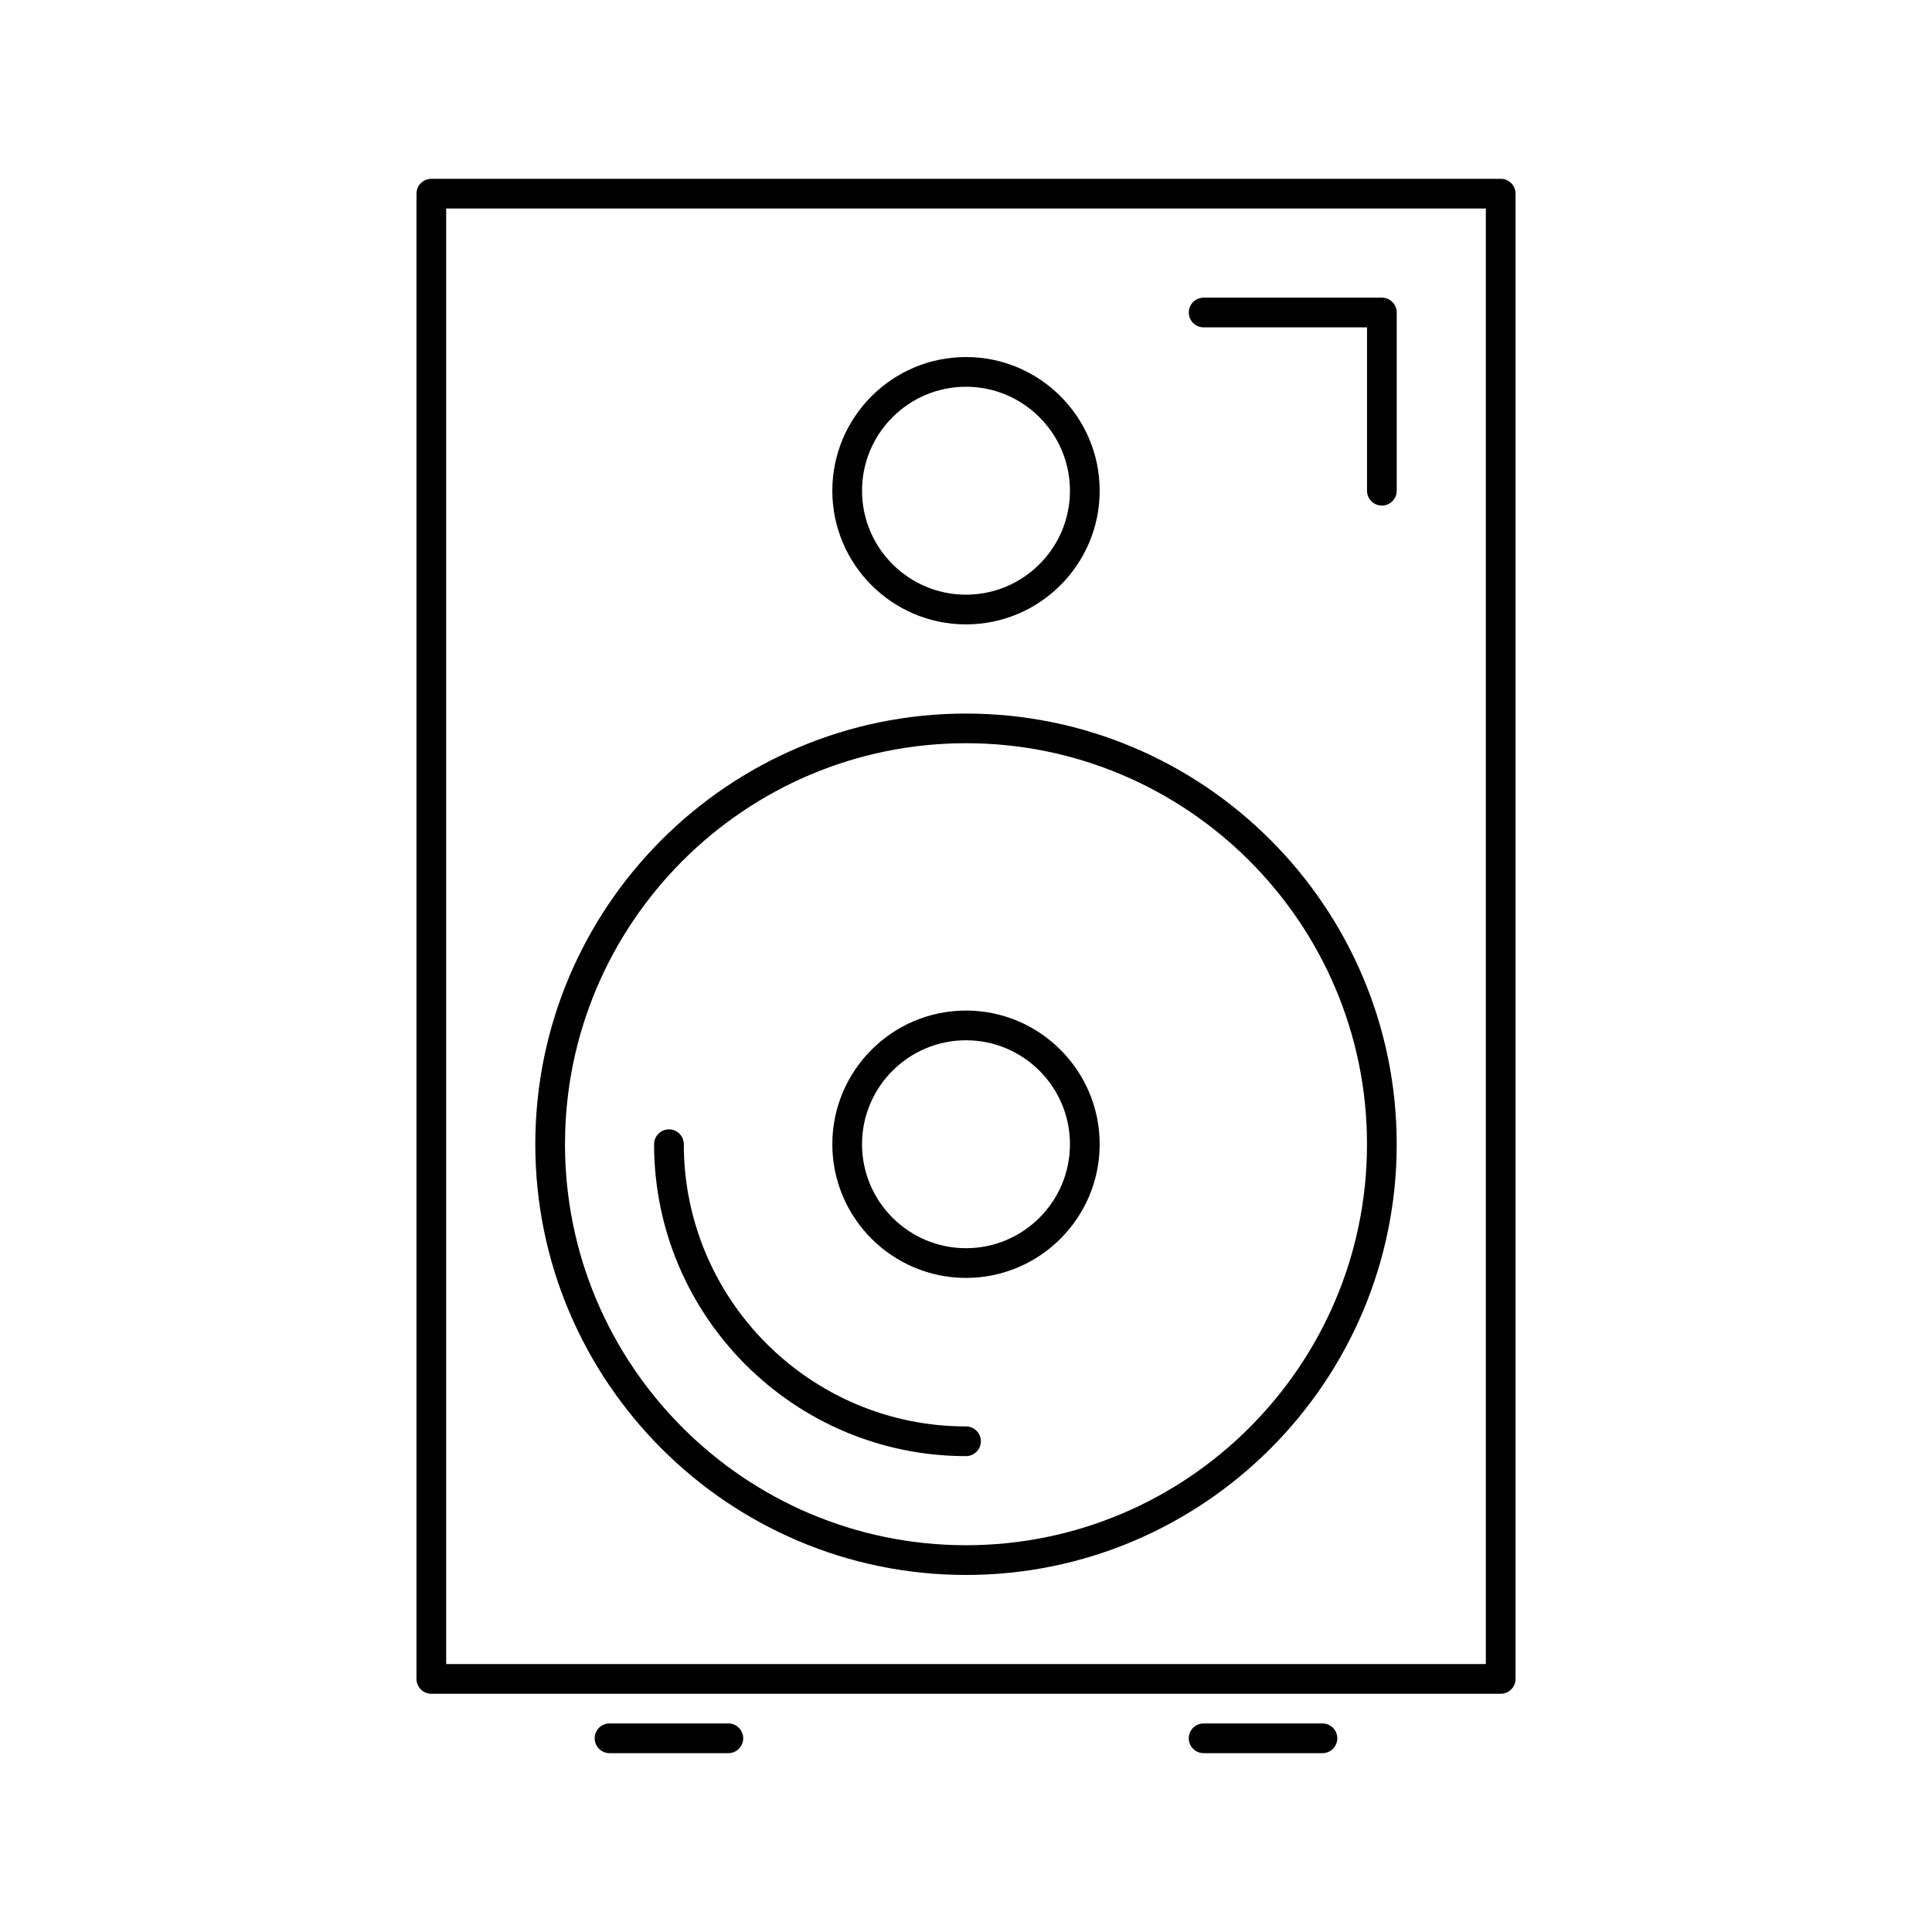 <?xml version="1.0" encoding="UTF-8"?>
<!-- Uploaded to: SVG Repo, www.svgrepo.com, Generator: SVG Repo Mixer Tools -->
<svg fill="#000000" width="800px" height="800px" version="1.1" viewBox="144 144 512 512" xmlns="http://www.w3.org/2000/svg">
 <g>
  <path d="m541.7 191.39h-283.39c-2.172 0-3.938 1.762-3.938 3.938v393.6c0 2.172 1.762 3.938 3.938 3.938h283.39c2.172 0 3.938-1.762 3.938-3.938v-393.61c0-2.172-1.766-3.934-3.938-3.934zm-3.938 393.6h-275.52v-385.73h275.52z"/>
  <path d="m337.02 600.73h-31.488c-2.172 0-3.938 1.762-3.938 3.938 0 2.172 1.762 3.938 3.938 3.938h31.488c2.172 0 3.938-1.762 3.938-3.938-0.004-2.172-1.766-3.938-3.938-3.938z"/>
  <path d="m494.46 600.73h-31.488c-2.172 0-3.938 1.762-3.938 3.938 0 2.172 1.762 3.938 3.938 3.938h31.488c2.172 0 3.938-1.762 3.938-3.938 0-2.172-1.762-3.938-3.938-3.938z"/>
  <path d="m400 561.38c62.938 0 114.14-51.207 114.14-114.14s-51.211-114.14-114.14-114.14c-62.938 0-114.14 51.207-114.14 114.14s51.207 114.14 114.14 114.14zm0-220.42c58.598 0 106.27 47.672 106.27 106.27 0 58.598-47.672 106.27-106.27 106.27-58.598 0-106.27-47.672-106.27-106.27 0-58.598 47.672-106.27 106.27-106.27z"/>
  <path d="m400 309.47c19.531 0 35.426-15.895 35.426-35.426s-15.895-35.426-35.426-35.426-35.426 15.895-35.426 35.426c0 19.535 15.895 35.426 35.426 35.426zm0-62.977c15.191 0 27.551 12.359 27.551 27.551 0 15.191-12.359 27.551-27.551 27.551s-27.551-12.359-27.551-27.551c-0.004-15.191 12.355-27.551 27.551-27.551z"/>
  <path d="m400 482.66c19.531 0 35.426-15.895 35.426-35.426s-15.895-35.426-35.426-35.426-35.426 15.895-35.426 35.426 15.895 35.426 35.426 35.426zm0-62.977c15.191 0 27.551 12.359 27.551 27.551 0 15.191-12.359 27.551-27.551 27.551s-27.551-12.359-27.551-27.551c-0.004-15.191 12.355-27.551 27.551-27.551z"/>
  <path d="m400 529.89c2.172 0 3.938-1.762 3.938-3.938 0-2.172-1.762-3.938-3.938-3.938-41.234 0-74.785-33.551-74.785-74.785 0-2.172-1.762-3.938-3.938-3.938-2.172 0-3.938 1.762-3.938 3.938 0.004 45.582 37.078 82.66 82.66 82.66z"/>
  <path d="m462.98 230.75h43.297l-0.004 43.297c0 2.172 1.762 3.938 3.938 3.938 2.172 0 3.938-1.762 3.938-3.938v-47.23c0-2.172-1.762-3.938-3.938-3.938h-47.23c-2.172 0-3.938 1.762-3.938 3.938 0 2.172 1.762 3.934 3.938 3.934z"/>
 </g>
</svg>